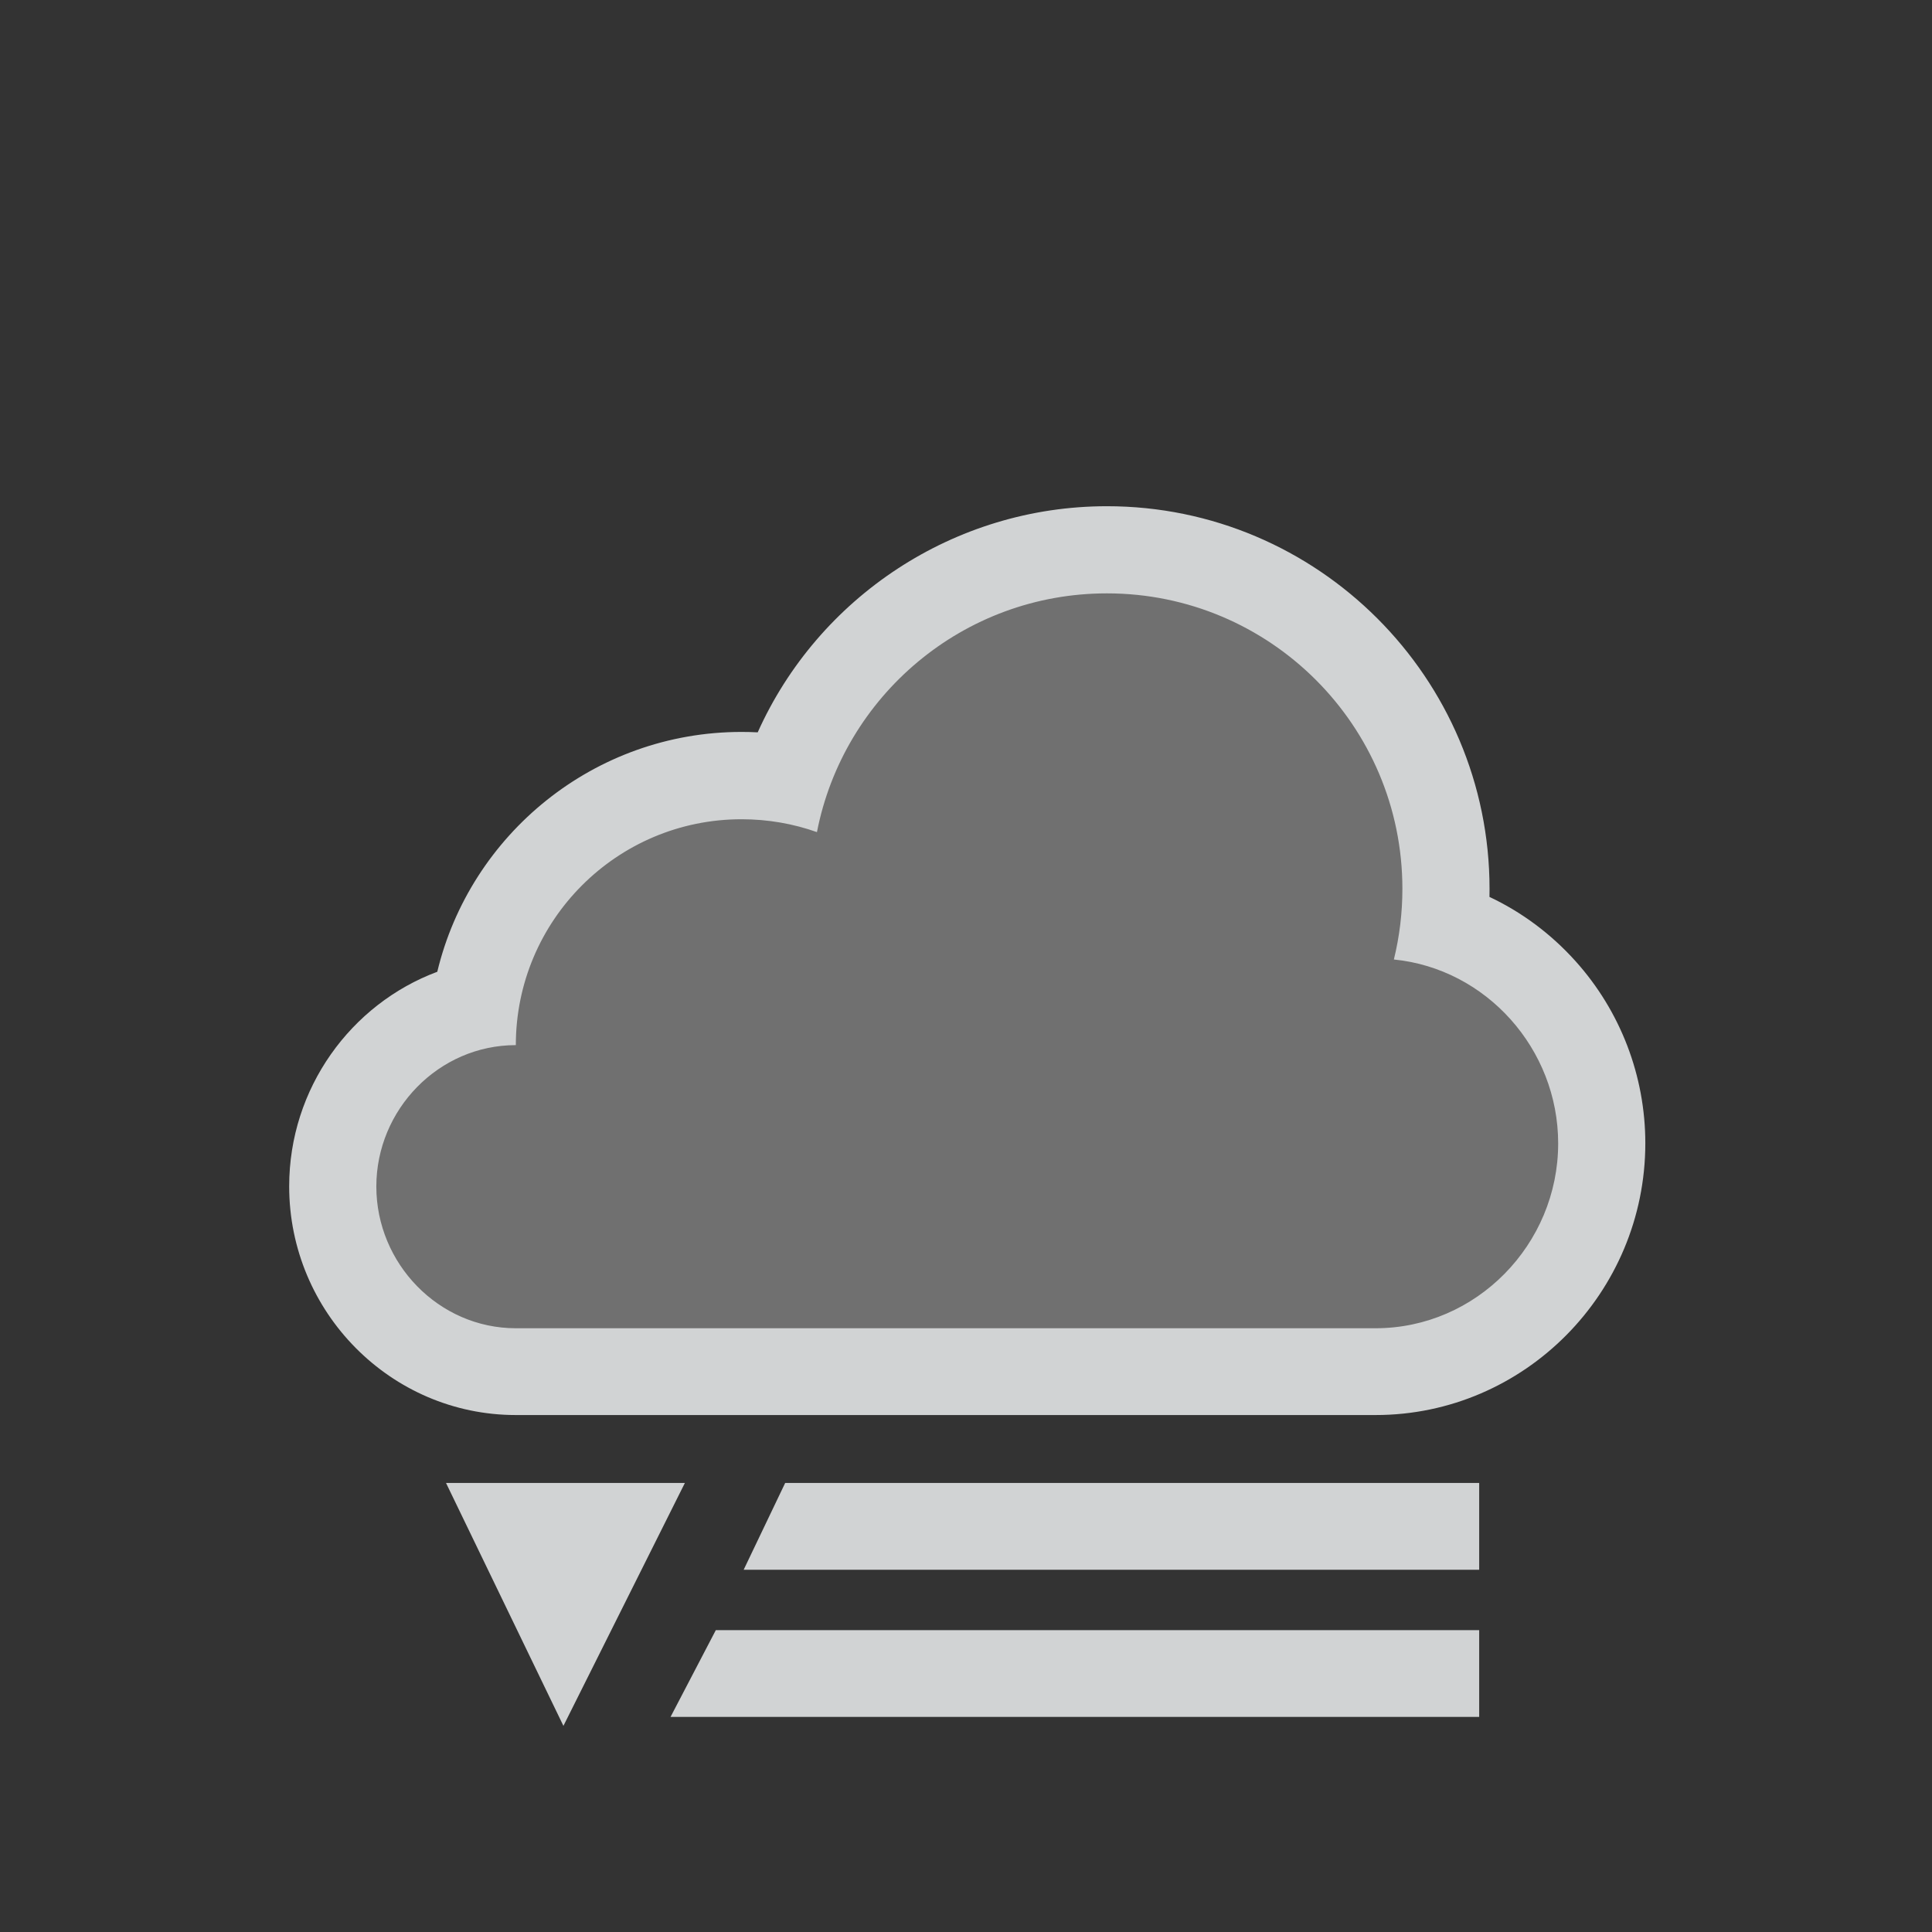 <?xml version="1.0" encoding="iso-8859-1"?>
<!-- Generator: Adobe Illustrator 16.0.4, SVG Export Plug-In . SVG Version: 6.00 Build 0)  -->
<!DOCTYPE svg PUBLIC "-//W3C//DTD SVG 1.1//EN" "http://www.w3.org/Graphics/SVG/1.1/DTD/svg11.dtd">
<svg version="1.1" id="Layer_1" xmlns="http://www.w3.org/2000/svg" xmlns:xlink="http://www.w3.org/1999/xlink" x="0px" y="0px"
	 width="512px" height="512px" viewBox="0 0 512 512" style="enable-background:new 0 0 512 512;" xml:space="preserve">
<rect x="0" y="0" width="512" height="512" fill="#333333" stroke="none"/>
<rect id="background_1_" style="opacity:0;fill:#808080;" width="512" height="512"/>
<path id="fog_inner" style="opacity:0.3;fill:#FFFFFF;" d="M136.7,364c-27.001,0-48.968-22.231-48.968-49.559
	c0-23.384,16.143-43.03,37.762-48.164c5.176-34.571,35.054-61.167,71.023-61.167c3.874,0,7.71,0.305,11.484,0.909
	c12.396-35.859,46.498-60.771,85.347-60.771c49.792,0,90.301,40.508,90.301,90.3c0,3.163-0.165,6.324-0.494,9.464
	c24.222,8.037,41.776,31.425,41.776,58.005c0,33.625-27.091,60.981-60.391,60.981H136.7z"/>
<path id="cloud" style="fill:#D1D3D4;" d="M293.348,157.249c43.244,0,78.301,35.056,78.301,78.3c0,6.455-0.786,12.724-2.258,18.726
	c24.446,2.433,43.54,23.652,43.54,48.743c0,26.726-21.665,48.981-48.391,48.981H136.7c-20.418,0-36.968-17.139-36.968-37.559
	c0-20.416,16.55-37.471,36.968-37.471c0-33.034,26.78-59.86,59.816-59.86c7.009,0,13.732,1.194,19.984,3.41
	C223.518,184.479,255.254,157.249,293.348,157.249 M293.348,134.153c-40.561,0-76.51,24.173-92.547,59.925
	c-1.423-0.073-2.853-0.109-4.284-0.109c-39.058,0-71.894,27.145-80.633,63.56c-22.892,8.542-39.249,30.88-39.249,56.864
	C76.635,347.74,103.58,375,136.7,375h227.84c39.418,0,71.487-32.385,71.487-72.029c0-17.82-6.581-35.015-18.531-48.294
	c-6.481-7.204-14.231-12.969-22.773-16.986c0.015-0.703,0.021-1.421,0.021-2.125C394.744,179.656,349.258,134.153,293.348,134.153
	L293.348,134.153z"/>
<path id="line_1_" style="fill:#D1D3D4;" d="M392,393H208.08l-11,23H392V393z"/>
<path id="line" style="fill:#D1D3D4;" d="M392,432H189.7l-12,23H392V432z"/>
<polygon id="ice" style="fill:#D1D3D4;" points="118.2,393 181.5,393 149.313,457.373 "/>
</svg>
